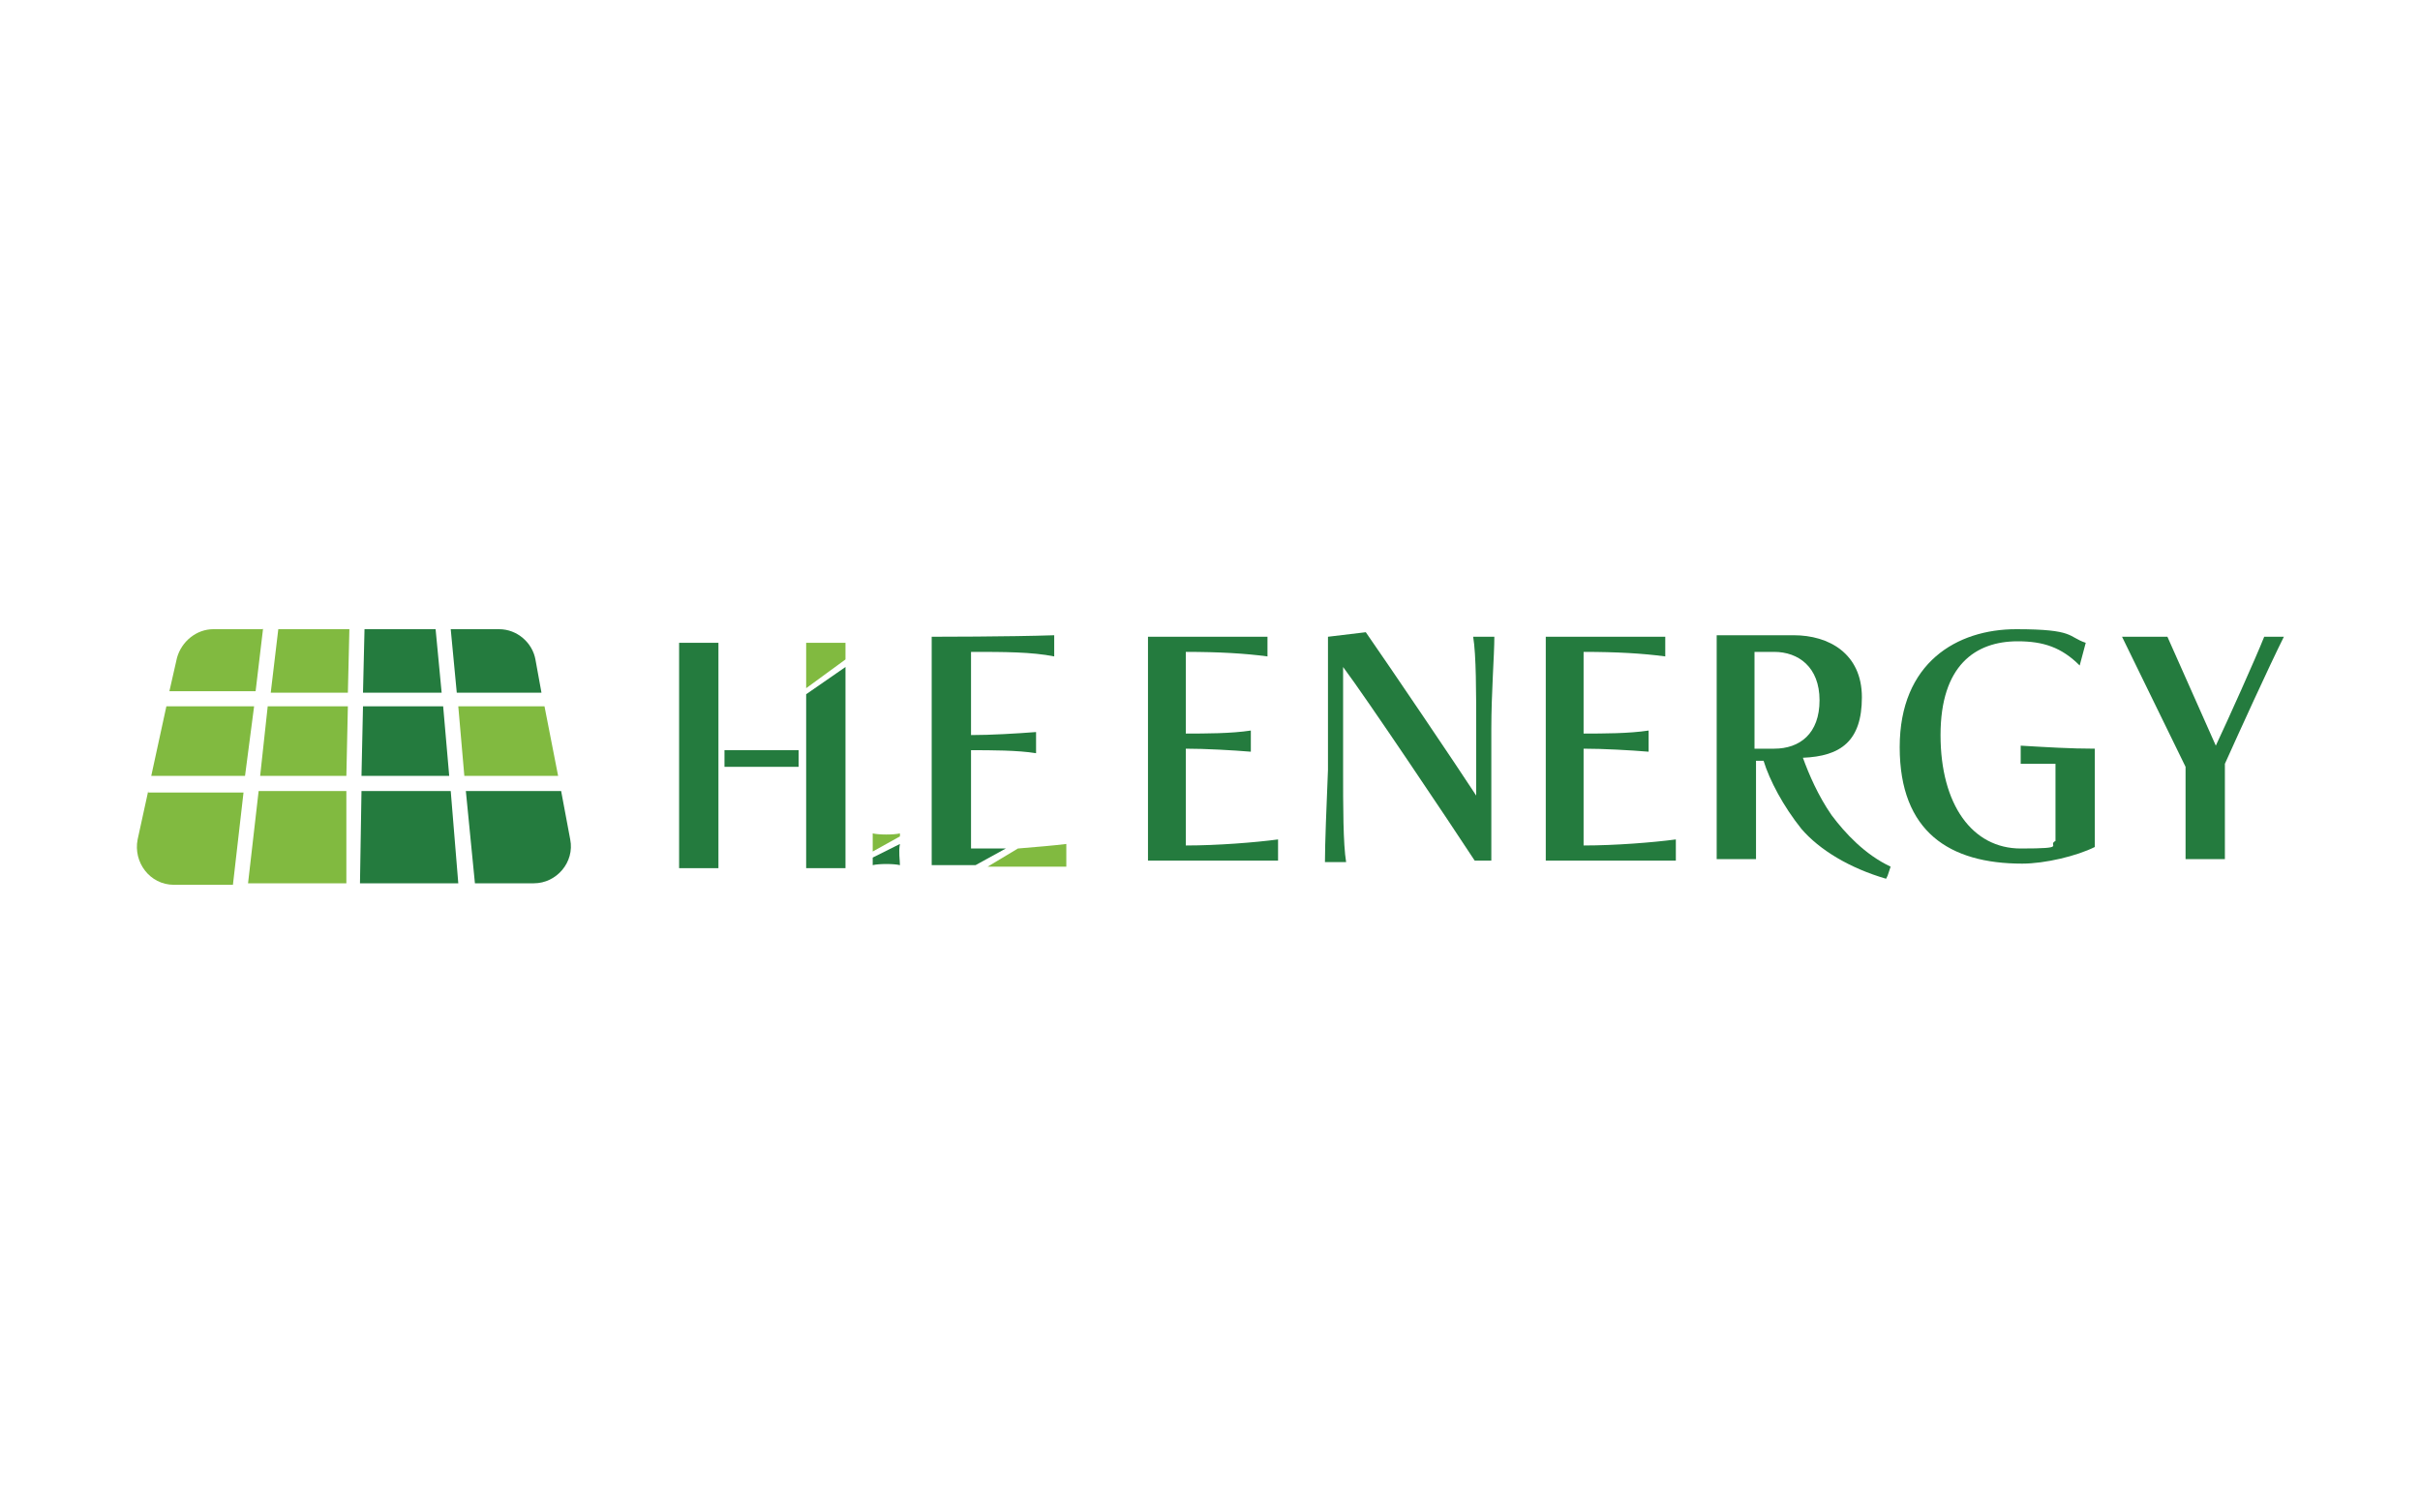 <?xml version="1.0" encoding="UTF-8"?>
<svg id="_レイヤー_1" data-name=" レイヤー 1" xmlns="http://www.w3.org/2000/svg" version="1.1" viewBox="0 0 160 100">
  <defs>
    <style>
      .cls-1 {
        fill: #81ba40;
      }

      .cls-1, .cls-2 {
        stroke-width: 0px;
      }

      .cls-2 {
        fill: #247b3e;
      }
    </style>
  </defs>
  <g>
    <polygon class="cls-2" points="29.2 45.8 28.8 41.6 24.1 41.6 24 45.8 29.2 45.8"/>
    <polygon class="cls-2" points="24 46.7 23.9 51.3 29.7 51.3 29.3 46.7 24 46.7"/>
    <path class="cls-1" d="M17.4,41.6h-3.3c-1.1,0-2.1.8-2.4,1.9l-.5,2.2h5.7l.5-4.2Z"/>
    <path class="cls-2" d="M35.8,45.8l-.4-2.2c-.2-1.1-1.2-2-2.4-2h-3.2l.4,4.2h5.7Z"/>
    <polygon class="cls-1" points="23 45.8 23.1 41.6 18.4 41.6 17.9 45.8 23 45.8"/>
    <path class="cls-2" d="M31.3,58.4h4c1.5,0,2.7-1.4,2.4-2.9l-.6-3.2h-6.3l.6,6.1Z"/>
    <polygon class="cls-1" points="30.7 51.3 36.9 51.3 36 46.7 30.3 46.7 30.7 51.3"/>
    <polygon class="cls-1" points="16.8 46.7 11 46.7 10 51.3 16.2 51.3 16.8 46.7"/>
    <path class="cls-1" d="M9.8,52.3l-.7,3.2c-.3,1.5.8,3,2.4,3h3.9l.7-6.1h-6.3Z"/>
    <polygon class="cls-1" points="17.1 52.3 16.4 58.4 22.9 58.4 22.9 52.3 17.1 52.3"/>
    <polygon class="cls-2" points="23.9 52.3 23.8 58.4 30.3 58.4 29.8 52.3 23.9 52.3"/>
    <polygon class="cls-1" points="17.7 46.7 17.2 51.3 22.9 51.3 23 46.7 17.7 46.7"/>
  </g>
  <g>
    <g>
      <g>
        <path class="cls-1" d="M59.5,55.4c0-.1,0-.2,0-.3,0,0,0,0,0,0-.4.1-1.4.1-1.8,0,0,0,0,0,0,0,0,.2,0,.7,0,1.2h0s0,0,0,0l1.8-1Z"/>
        <path class="cls-2" d="M59.5,55.8s0,0,0,0l-1.8.9c0,.2,0,.4,0,.5,0,0,0,0,0,0,.4-.1,1.4-.1,1.8,0,0,0,0,0,0,0,0-.3-.1-.9,0-1.4Z"/>
      </g>
      <g>
        <rect class="cls-2" x="47.9" y="49.6" width="4.9" height="1.1"/>
        <rect class="cls-2" x="44.9" y="42.5" width="2.6" height="14.9"/>
        <g>
          <polygon class="cls-2" points="53.3 57.4 55.9 57.4 55.9 44.1 53.3 45.9 53.3 57.4"/>
          <polygon class="cls-1" points="53.3 45.5 55.9 43.6 55.9 42.5 53.3 42.5 53.3 45.5"/>
        </g>
      </g>
      <g>
        <path class="cls-2" d="M69.7,43.4v-1.4c-2.9.1-8.1.1-8.1.1v15.1h2.9l2-1.1h0c-.8,0-1.5,0-2.3,0v-6.5c1.3,0,3.1,0,4.3.2v-1.4c-1.3.1-3,.2-4.3.2v-5.5c2.2,0,4,0,5.5.3Z"/>
        <path class="cls-1" d="M70.5,57.3v-1.5c-.8.1-2,.2-3.2.3l-2,1.2h5.3Z"/>
      </g>
    </g>
    <g>
      <path class="cls-2" d="M75.9,56.9v-14.8s5.1,0,7.9,0v1.3c-1.5-.2-3.2-.3-5.4-.3v5.4c1.3,0,3,0,4.3-.2v1.4c-1.2-.1-3-.2-4.3-.2v6.4c2.1,0,4.6-.2,6.1-.4v1.4h-8.7Z"/>
      <path class="cls-2" d="M97.5,56.9c-1.7-2.6-7.2-10.8-8.7-12.8v6.8c0,2.4,0,4.9.2,6.1h-1.4c0-1.2.1-3.7.2-6.1,0-1.1,0-2.5,0-3.8,0-2.6,0-5,0-5l2.5-.3c1.6,2.3,6,8.8,7.3,10.8v-4.4c0-2.4,0-4.9-.2-6.1h1.4c0,1.2-.2,3.7-.2,6.1v8.7h-1.1Z"/>
      <path class="cls-2" d="M102.2,56.9v-14.8s5.1,0,7.9,0v1.3c-1.5-.2-3.2-.3-5.4-.3v5.4c1.3,0,3,0,4.3-.2v1.4c-1.2-.1-3-.2-4.3-.2v6.4c2.1,0,4.6-.2,6.1-.4v1.4h-8.7Z"/>
      <path class="cls-2" d="M124.7,58.1c-2.4-.7-4.4-1.9-5.6-3.3-1.2-1.5-2.1-3.2-2.5-4.5h-.5v6.5h-2.6v-14.8h5.1c2.3,0,4.5,1.2,4.5,4.1s-1.4,3.9-3.9,4c.4,1.1,1,2.5,1.9,3.8.9,1.2,2.2,2.6,3.9,3.4l-.2.6ZM117.3,49.5c1.7,0,3-1,3-3.2s-1.4-3.2-3-3.2h-1.3v6.4h1.3Z"/>
      <path class="cls-2" d="M135.9,50.5c-.4,0-1.7,0-2.3,0v-1.2c1.7.1,3.3.2,4.9.2v6.5c-1.2.6-3.3,1.1-4.8,1.1-4.8,0-8.1-2.1-8.1-7.7s3.8-7.8,7.7-7.8,3.4.5,4.6.9l-.4,1.5c-1.2-1.2-2.4-1.6-4.1-1.6-2.8,0-5.1,1.6-5.1,6.2s2.1,7.5,5.3,7.5,1.7-.2,2.3-.5v-5.4Z"/>
      <path class="cls-2" d="M144.5,56.9v-6.2l-4.2-8.6h3l3.2,7.2c.8-1.7,2.6-5.7,3.2-7.2h1.3c-1,2-3,6.4-3.9,8.4v6.3h-2.6Z"/>
    </g>
  </g>
</svg>
